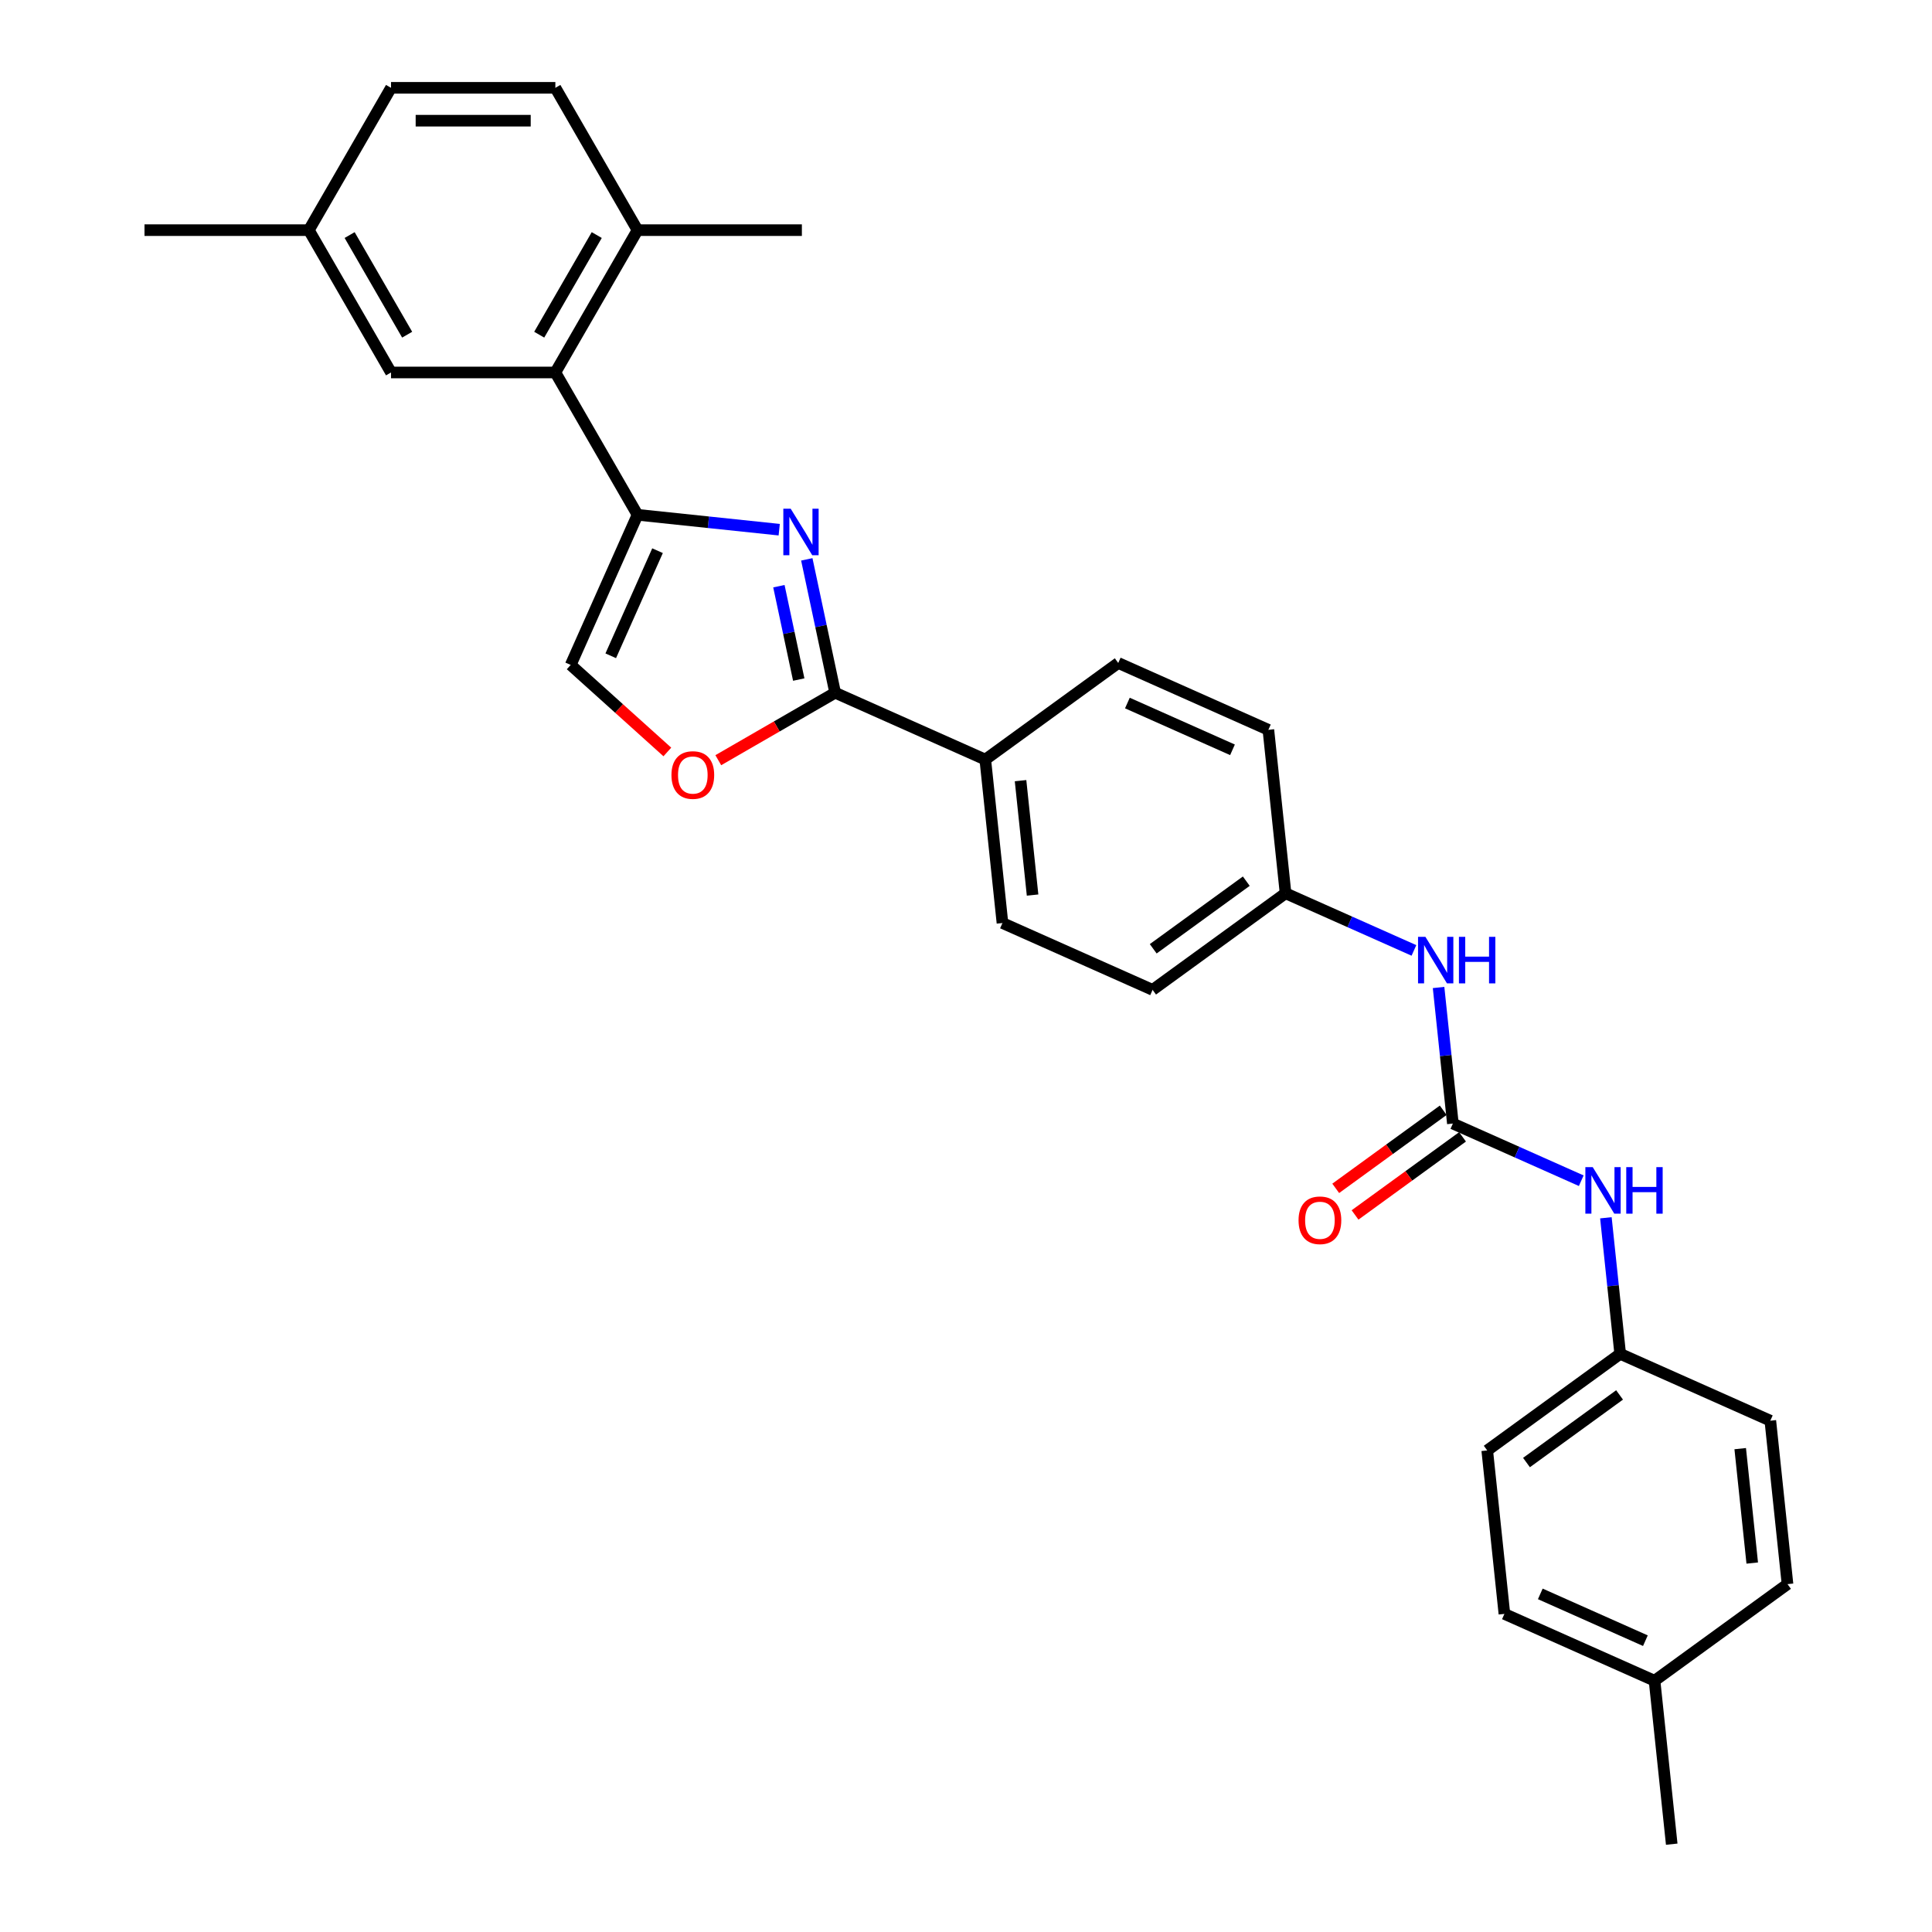 <?xml version='1.0' encoding='iso-8859-1'?>
<svg version='1.1' baseProfile='full'
              xmlns='http://www.w3.org/2000/svg'
                      xmlns:rdkit='http://www.rdkit.org/xml'
                      xmlns:xlink='http://www.w3.org/1999/xlink'
                  xml:space='preserve'
width='1000px' height='1000px' viewBox='0 0 1000 1000'>
<!-- END OF HEADER -->
<rect style='opacity:1.0;fill:#FFFFFF;stroke:none' width='1000' height='1000' x='0' y='0'> </rect>
<path class='bond-0' d='M 403.322,274.167 L 366.654,270.313' style='fill:none;fill-rule:evenodd;stroke:#0000FF;stroke-width:6px;stroke-linecap:butt;stroke-linejoin:miter;stroke-opacity:1' />
<path class='bond-0' d='M 366.654,270.313 L 329.986,266.459' style='fill:none;fill-rule:evenodd;stroke:#000000;stroke-width:6px;stroke-linecap:butt;stroke-linejoin:miter;stroke-opacity:1' />
<path class='bond-1' d='M 417.597,289.523 L 424.934,324.04' style='fill:none;fill-rule:evenodd;stroke:#0000FF;stroke-width:6px;stroke-linecap:butt;stroke-linejoin:miter;stroke-opacity:1' />
<path class='bond-1' d='M 424.934,324.04 L 432.27,358.557' style='fill:none;fill-rule:evenodd;stroke:#000000;stroke-width:6px;stroke-linecap:butt;stroke-linejoin:miter;stroke-opacity:1' />
<path class='bond-1' d='M 403.157,303.415 L 408.292,327.577' style='fill:none;fill-rule:evenodd;stroke:#0000FF;stroke-width:6px;stroke-linecap:butt;stroke-linejoin:miter;stroke-opacity:1' />
<path class='bond-1' d='M 408.292,327.577 L 413.428,351.739' style='fill:none;fill-rule:evenodd;stroke:#000000;stroke-width:6px;stroke-linecap:butt;stroke-linejoin:miter;stroke-opacity:1' />
<path class='bond-4' d='M 329.986,266.459 L 287.453,192.791' style='fill:none;fill-rule:evenodd;stroke:#000000;stroke-width:6px;stroke-linecap:butt;stroke-linejoin:miter;stroke-opacity:1' />
<path class='bond-5' d='M 329.986,266.459 L 295.387,344.17' style='fill:none;fill-rule:evenodd;stroke:#000000;stroke-width:6px;stroke-linecap:butt;stroke-linejoin:miter;stroke-opacity:1' />
<path class='bond-5' d='M 340.338,285.036 L 316.119,339.433' style='fill:none;fill-rule:evenodd;stroke:#000000;stroke-width:6px;stroke-linecap:butt;stroke-linejoin:miter;stroke-opacity:1' />
<path class='bond-3' d='M 432.27,358.557 L 402.029,376.017' style='fill:none;fill-rule:evenodd;stroke:#000000;stroke-width:6px;stroke-linecap:butt;stroke-linejoin:miter;stroke-opacity:1' />
<path class='bond-3' d='M 402.029,376.017 L 371.787,393.477' style='fill:none;fill-rule:evenodd;stroke:#FF0000;stroke-width:6px;stroke-linecap:butt;stroke-linejoin:miter;stroke-opacity:1' />
<path class='bond-8' d='M 432.27,358.557 L 509.981,393.156' style='fill:none;fill-rule:evenodd;stroke:#000000;stroke-width:6px;stroke-linecap:butt;stroke-linejoin:miter;stroke-opacity:1' />
<path class='bond-2' d='M 752.004,581.551 L 748.303,546.338' style='fill:none;fill-rule:evenodd;stroke:#000000;stroke-width:6px;stroke-linecap:butt;stroke-linejoin:miter;stroke-opacity:1' />
<path class='bond-2' d='M 748.303,546.338 L 744.602,511.124' style='fill:none;fill-rule:evenodd;stroke:#0000FF;stroke-width:6px;stroke-linecap:butt;stroke-linejoin:miter;stroke-opacity:1' />
<path class='bond-6' d='M 752.004,581.551 L 785.228,596.344' style='fill:none;fill-rule:evenodd;stroke:#000000;stroke-width:6px;stroke-linecap:butt;stroke-linejoin:miter;stroke-opacity:1' />
<path class='bond-6' d='M 785.228,596.344 L 818.452,611.136' style='fill:none;fill-rule:evenodd;stroke:#0000FF;stroke-width:6px;stroke-linecap:butt;stroke-linejoin:miter;stroke-opacity:1' />
<path class='bond-11' d='M 747.004,574.67 L 719.187,594.88' style='fill:none;fill-rule:evenodd;stroke:#000000;stroke-width:6px;stroke-linecap:butt;stroke-linejoin:miter;stroke-opacity:1' />
<path class='bond-11' d='M 719.187,594.88 L 691.37,615.09' style='fill:none;fill-rule:evenodd;stroke:#FF0000;stroke-width:6px;stroke-linecap:butt;stroke-linejoin:miter;stroke-opacity:1' />
<path class='bond-11' d='M 757.004,588.433 L 729.187,608.643' style='fill:none;fill-rule:evenodd;stroke:#000000;stroke-width:6px;stroke-linecap:butt;stroke-linejoin:miter;stroke-opacity:1' />
<path class='bond-11' d='M 729.187,608.643 L 701.37,628.854' style='fill:none;fill-rule:evenodd;stroke:#FF0000;stroke-width:6px;stroke-linecap:butt;stroke-linejoin:miter;stroke-opacity:1' />
<path class='bond-29' d='M 345.417,389.217 L 320.402,366.694' style='fill:none;fill-rule:evenodd;stroke:#FF0000;stroke-width:6px;stroke-linecap:butt;stroke-linejoin:miter;stroke-opacity:1' />
<path class='bond-29' d='M 320.402,366.694 L 295.387,344.17' style='fill:none;fill-rule:evenodd;stroke:#000000;stroke-width:6px;stroke-linecap:butt;stroke-linejoin:miter;stroke-opacity:1' />
<path class='bond-9' d='M 287.453,192.791 L 329.986,119.123' style='fill:none;fill-rule:evenodd;stroke:#000000;stroke-width:6px;stroke-linecap:butt;stroke-linejoin:miter;stroke-opacity:1' />
<path class='bond-9' d='M 279.099,173.234 L 308.872,121.667' style='fill:none;fill-rule:evenodd;stroke:#000000;stroke-width:6px;stroke-linecap:butt;stroke-linejoin:miter;stroke-opacity:1' />
<path class='bond-10' d='M 287.453,192.791 L 202.389,192.791' style='fill:none;fill-rule:evenodd;stroke:#000000;stroke-width:6px;stroke-linecap:butt;stroke-linejoin:miter;stroke-opacity:1' />
<path class='bond-16' d='M 831.204,630.322 L 834.905,665.536' style='fill:none;fill-rule:evenodd;stroke:#0000FF;stroke-width:6px;stroke-linecap:butt;stroke-linejoin:miter;stroke-opacity:1' />
<path class='bond-16' d='M 834.905,665.536 L 838.606,700.749' style='fill:none;fill-rule:evenodd;stroke:#000000;stroke-width:6px;stroke-linecap:butt;stroke-linejoin:miter;stroke-opacity:1' />
<path class='bond-7' d='M 731.85,491.938 L 698.626,477.146' style='fill:none;fill-rule:evenodd;stroke:#0000FF;stroke-width:6px;stroke-linecap:butt;stroke-linejoin:miter;stroke-opacity:1' />
<path class='bond-7' d='M 698.626,477.146 L 665.402,462.354' style='fill:none;fill-rule:evenodd;stroke:#000000;stroke-width:6px;stroke-linecap:butt;stroke-linejoin:miter;stroke-opacity:1' />
<path class='bond-12' d='M 509.981,393.156 L 518.873,477.755' style='fill:none;fill-rule:evenodd;stroke:#000000;stroke-width:6px;stroke-linecap:butt;stroke-linejoin:miter;stroke-opacity:1' />
<path class='bond-12' d='M 528.234,404.067 L 534.459,463.286' style='fill:none;fill-rule:evenodd;stroke:#000000;stroke-width:6px;stroke-linecap:butt;stroke-linejoin:miter;stroke-opacity:1' />
<path class='bond-13' d='M 509.981,393.156 L 578.8,343.156' style='fill:none;fill-rule:evenodd;stroke:#000000;stroke-width:6px;stroke-linecap:butt;stroke-linejoin:miter;stroke-opacity:1' />
<path class='bond-14' d='M 329.986,119.123 L 287.453,45.455' style='fill:none;fill-rule:evenodd;stroke:#000000;stroke-width:6px;stroke-linecap:butt;stroke-linejoin:miter;stroke-opacity:1' />
<path class='bond-26' d='M 329.986,119.123 L 415.05,119.123' style='fill:none;fill-rule:evenodd;stroke:#000000;stroke-width:6px;stroke-linecap:butt;stroke-linejoin:miter;stroke-opacity:1' />
<path class='bond-17' d='M 202.389,192.791 L 159.856,119.123' style='fill:none;fill-rule:evenodd;stroke:#000000;stroke-width:6px;stroke-linecap:butt;stroke-linejoin:miter;stroke-opacity:1' />
<path class='bond-17' d='M 210.742,173.234 L 180.97,121.667' style='fill:none;fill-rule:evenodd;stroke:#000000;stroke-width:6px;stroke-linecap:butt;stroke-linejoin:miter;stroke-opacity:1' />
<path class='bond-19' d='M 518.873,477.755 L 596.583,512.354' style='fill:none;fill-rule:evenodd;stroke:#000000;stroke-width:6px;stroke-linecap:butt;stroke-linejoin:miter;stroke-opacity:1' />
<path class='bond-18' d='M 578.8,343.156 L 656.51,377.755' style='fill:none;fill-rule:evenodd;stroke:#000000;stroke-width:6px;stroke-linecap:butt;stroke-linejoin:miter;stroke-opacity:1' />
<path class='bond-18' d='M 583.537,363.888 L 637.934,388.107' style='fill:none;fill-rule:evenodd;stroke:#000000;stroke-width:6px;stroke-linecap:butt;stroke-linejoin:miter;stroke-opacity:1' />
<path class='bond-31' d='M 287.453,45.455 L 202.389,45.455' style='fill:none;fill-rule:evenodd;stroke:#000000;stroke-width:6px;stroke-linecap:butt;stroke-linejoin:miter;stroke-opacity:1' />
<path class='bond-31' d='M 274.694,62.468 L 215.148,62.468' style='fill:none;fill-rule:evenodd;stroke:#000000;stroke-width:6px;stroke-linecap:butt;stroke-linejoin:miter;stroke-opacity:1' />
<path class='bond-15' d='M 665.402,462.354 L 656.51,377.755' style='fill:none;fill-rule:evenodd;stroke:#000000;stroke-width:6px;stroke-linecap:butt;stroke-linejoin:miter;stroke-opacity:1' />
<path class='bond-30' d='M 665.402,462.354 L 596.583,512.354' style='fill:none;fill-rule:evenodd;stroke:#000000;stroke-width:6px;stroke-linecap:butt;stroke-linejoin:miter;stroke-opacity:1' />
<path class='bond-30' d='M 645.079,456.09 L 596.906,491.09' style='fill:none;fill-rule:evenodd;stroke:#000000;stroke-width:6px;stroke-linecap:butt;stroke-linejoin:miter;stroke-opacity:1' />
<path class='bond-22' d='M 838.606,700.749 L 916.317,735.348' style='fill:none;fill-rule:evenodd;stroke:#000000;stroke-width:6px;stroke-linecap:butt;stroke-linejoin:miter;stroke-opacity:1' />
<path class='bond-23' d='M 838.606,700.749 L 769.788,750.749' style='fill:none;fill-rule:evenodd;stroke:#000000;stroke-width:6px;stroke-linecap:butt;stroke-linejoin:miter;stroke-opacity:1' />
<path class='bond-23' d='M 838.284,722.013 L 790.11,757.013' style='fill:none;fill-rule:evenodd;stroke:#000000;stroke-width:6px;stroke-linecap:butt;stroke-linejoin:miter;stroke-opacity:1' />
<path class='bond-20' d='M 159.856,119.123 L 202.389,45.455' style='fill:none;fill-rule:evenodd;stroke:#000000;stroke-width:6px;stroke-linecap:butt;stroke-linejoin:miter;stroke-opacity:1' />
<path class='bond-27' d='M 159.856,119.123 L 74.791,119.123' style='fill:none;fill-rule:evenodd;stroke:#000000;stroke-width:6px;stroke-linecap:butt;stroke-linejoin:miter;stroke-opacity:1' />
<path class='bond-21' d='M 856.39,869.947 L 778.679,835.348' style='fill:none;fill-rule:evenodd;stroke:#000000;stroke-width:6px;stroke-linecap:butt;stroke-linejoin:miter;stroke-opacity:1' />
<path class='bond-21' d='M 851.653,849.215 L 797.256,824.995' style='fill:none;fill-rule:evenodd;stroke:#000000;stroke-width:6px;stroke-linecap:butt;stroke-linejoin:miter;stroke-opacity:1' />
<path class='bond-28' d='M 856.39,869.947 L 865.281,954.545' style='fill:none;fill-rule:evenodd;stroke:#000000;stroke-width:6px;stroke-linecap:butt;stroke-linejoin:miter;stroke-opacity:1' />
<path class='bond-32' d='M 856.39,869.947 L 925.209,819.947' style='fill:none;fill-rule:evenodd;stroke:#000000;stroke-width:6px;stroke-linecap:butt;stroke-linejoin:miter;stroke-opacity:1' />
<path class='bond-25' d='M 916.317,735.348 L 925.209,819.947' style='fill:none;fill-rule:evenodd;stroke:#000000;stroke-width:6px;stroke-linecap:butt;stroke-linejoin:miter;stroke-opacity:1' />
<path class='bond-25' d='M 900.731,749.816 L 906.955,809.035' style='fill:none;fill-rule:evenodd;stroke:#000000;stroke-width:6px;stroke-linecap:butt;stroke-linejoin:miter;stroke-opacity:1' />
<path class='bond-24' d='M 769.788,750.749 L 778.679,835.348' style='fill:none;fill-rule:evenodd;stroke:#000000;stroke-width:6px;stroke-linecap:butt;stroke-linejoin:miter;stroke-opacity:1' />
<path  class='atom-0' d='M 409.259 263.306
L 417.153 276.066
Q 417.936 277.324, 419.195 279.604
Q 420.454 281.884, 420.522 282.02
L 420.522 263.306
L 423.72 263.306
L 423.72 287.396
L 420.42 287.396
L 411.947 273.446
Q 410.961 271.812, 409.906 269.941
Q 408.885 268.069, 408.579 267.491
L 408.579 287.396
L 405.448 287.396
L 405.448 263.306
L 409.259 263.306
' fill='#0000FF'/>
<path  class='atom-4' d='M 347.544 401.157
Q 347.544 395.373, 350.402 392.14
Q 353.26 388.908, 358.602 388.908
Q 363.944 388.908, 366.802 392.14
Q 369.661 395.373, 369.661 401.157
Q 369.661 407.01, 366.768 410.344
Q 363.876 413.645, 358.602 413.645
Q 353.294 413.645, 350.402 410.344
Q 347.544 407.044, 347.544 401.157
M 358.602 410.923
Q 362.277 410.923, 364.25 408.473
Q 366.258 405.989, 366.258 401.157
Q 366.258 396.428, 364.25 394.046
Q 362.277 391.63, 358.602 391.63
Q 354.927 391.63, 352.92 394.012
Q 350.946 396.394, 350.946 401.157
Q 350.946 406.023, 352.92 408.473
Q 354.927 410.923, 358.602 410.923
' fill='#FF0000'/>
<path  class='atom-7' d='M 824.39 604.105
L 832.284 616.865
Q 833.066 618.124, 834.325 620.404
Q 835.584 622.683, 835.652 622.819
L 835.652 604.105
L 838.851 604.105
L 838.851 628.196
L 835.55 628.196
L 827.078 614.245
Q 826.091 612.612, 825.036 610.74
Q 824.015 608.869, 823.709 608.29
L 823.709 628.196
L 820.579 628.196
L 820.579 604.105
L 824.39 604.105
' fill='#0000FF'/>
<path  class='atom-7' d='M 841.743 604.105
L 845.009 604.105
L 845.009 614.347
L 857.327 614.347
L 857.327 604.105
L 860.593 604.105
L 860.593 628.196
L 857.327 628.196
L 857.327 617.069
L 845.009 617.069
L 845.009 628.196
L 841.743 628.196
L 841.743 604.105
' fill='#0000FF'/>
<path  class='atom-8' d='M 737.787 484.908
L 745.681 497.667
Q 746.464 498.926, 747.723 501.206
Q 748.982 503.486, 749.05 503.622
L 749.05 484.908
L 752.248 484.908
L 752.248 508.998
L 748.948 508.998
L 740.475 495.047
Q 739.489 493.414, 738.434 491.543
Q 737.413 489.671, 737.107 489.093
L 737.107 508.998
L 733.977 508.998
L 733.977 484.908
L 737.787 484.908
' fill='#0000FF'/>
<path  class='atom-8' d='M 755.141 484.908
L 758.407 484.908
L 758.407 495.149
L 770.725 495.149
L 770.725 484.908
L 773.991 484.908
L 773.991 508.998
L 770.725 508.998
L 770.725 497.871
L 758.407 497.871
L 758.407 508.998
L 755.141 508.998
L 755.141 484.908
' fill='#0000FF'/>
<path  class='atom-12' d='M 672.127 631.619
Q 672.127 625.835, 674.985 622.602
Q 677.843 619.37, 683.185 619.37
Q 688.527 619.37, 691.386 622.602
Q 694.244 625.835, 694.244 631.619
Q 694.244 637.472, 691.352 640.806
Q 688.459 644.107, 683.185 644.107
Q 677.877 644.107, 674.985 640.806
Q 672.127 637.506, 672.127 631.619
M 683.185 641.385
Q 686.86 641.385, 688.834 638.935
Q 690.841 636.451, 690.841 631.619
Q 690.841 626.89, 688.834 624.508
Q 686.86 622.092, 683.185 622.092
Q 679.511 622.092, 677.503 624.474
Q 675.53 626.856, 675.53 631.619
Q 675.53 636.485, 677.503 638.935
Q 679.511 641.385, 683.185 641.385
' fill='#FF0000'/>
</svg>
